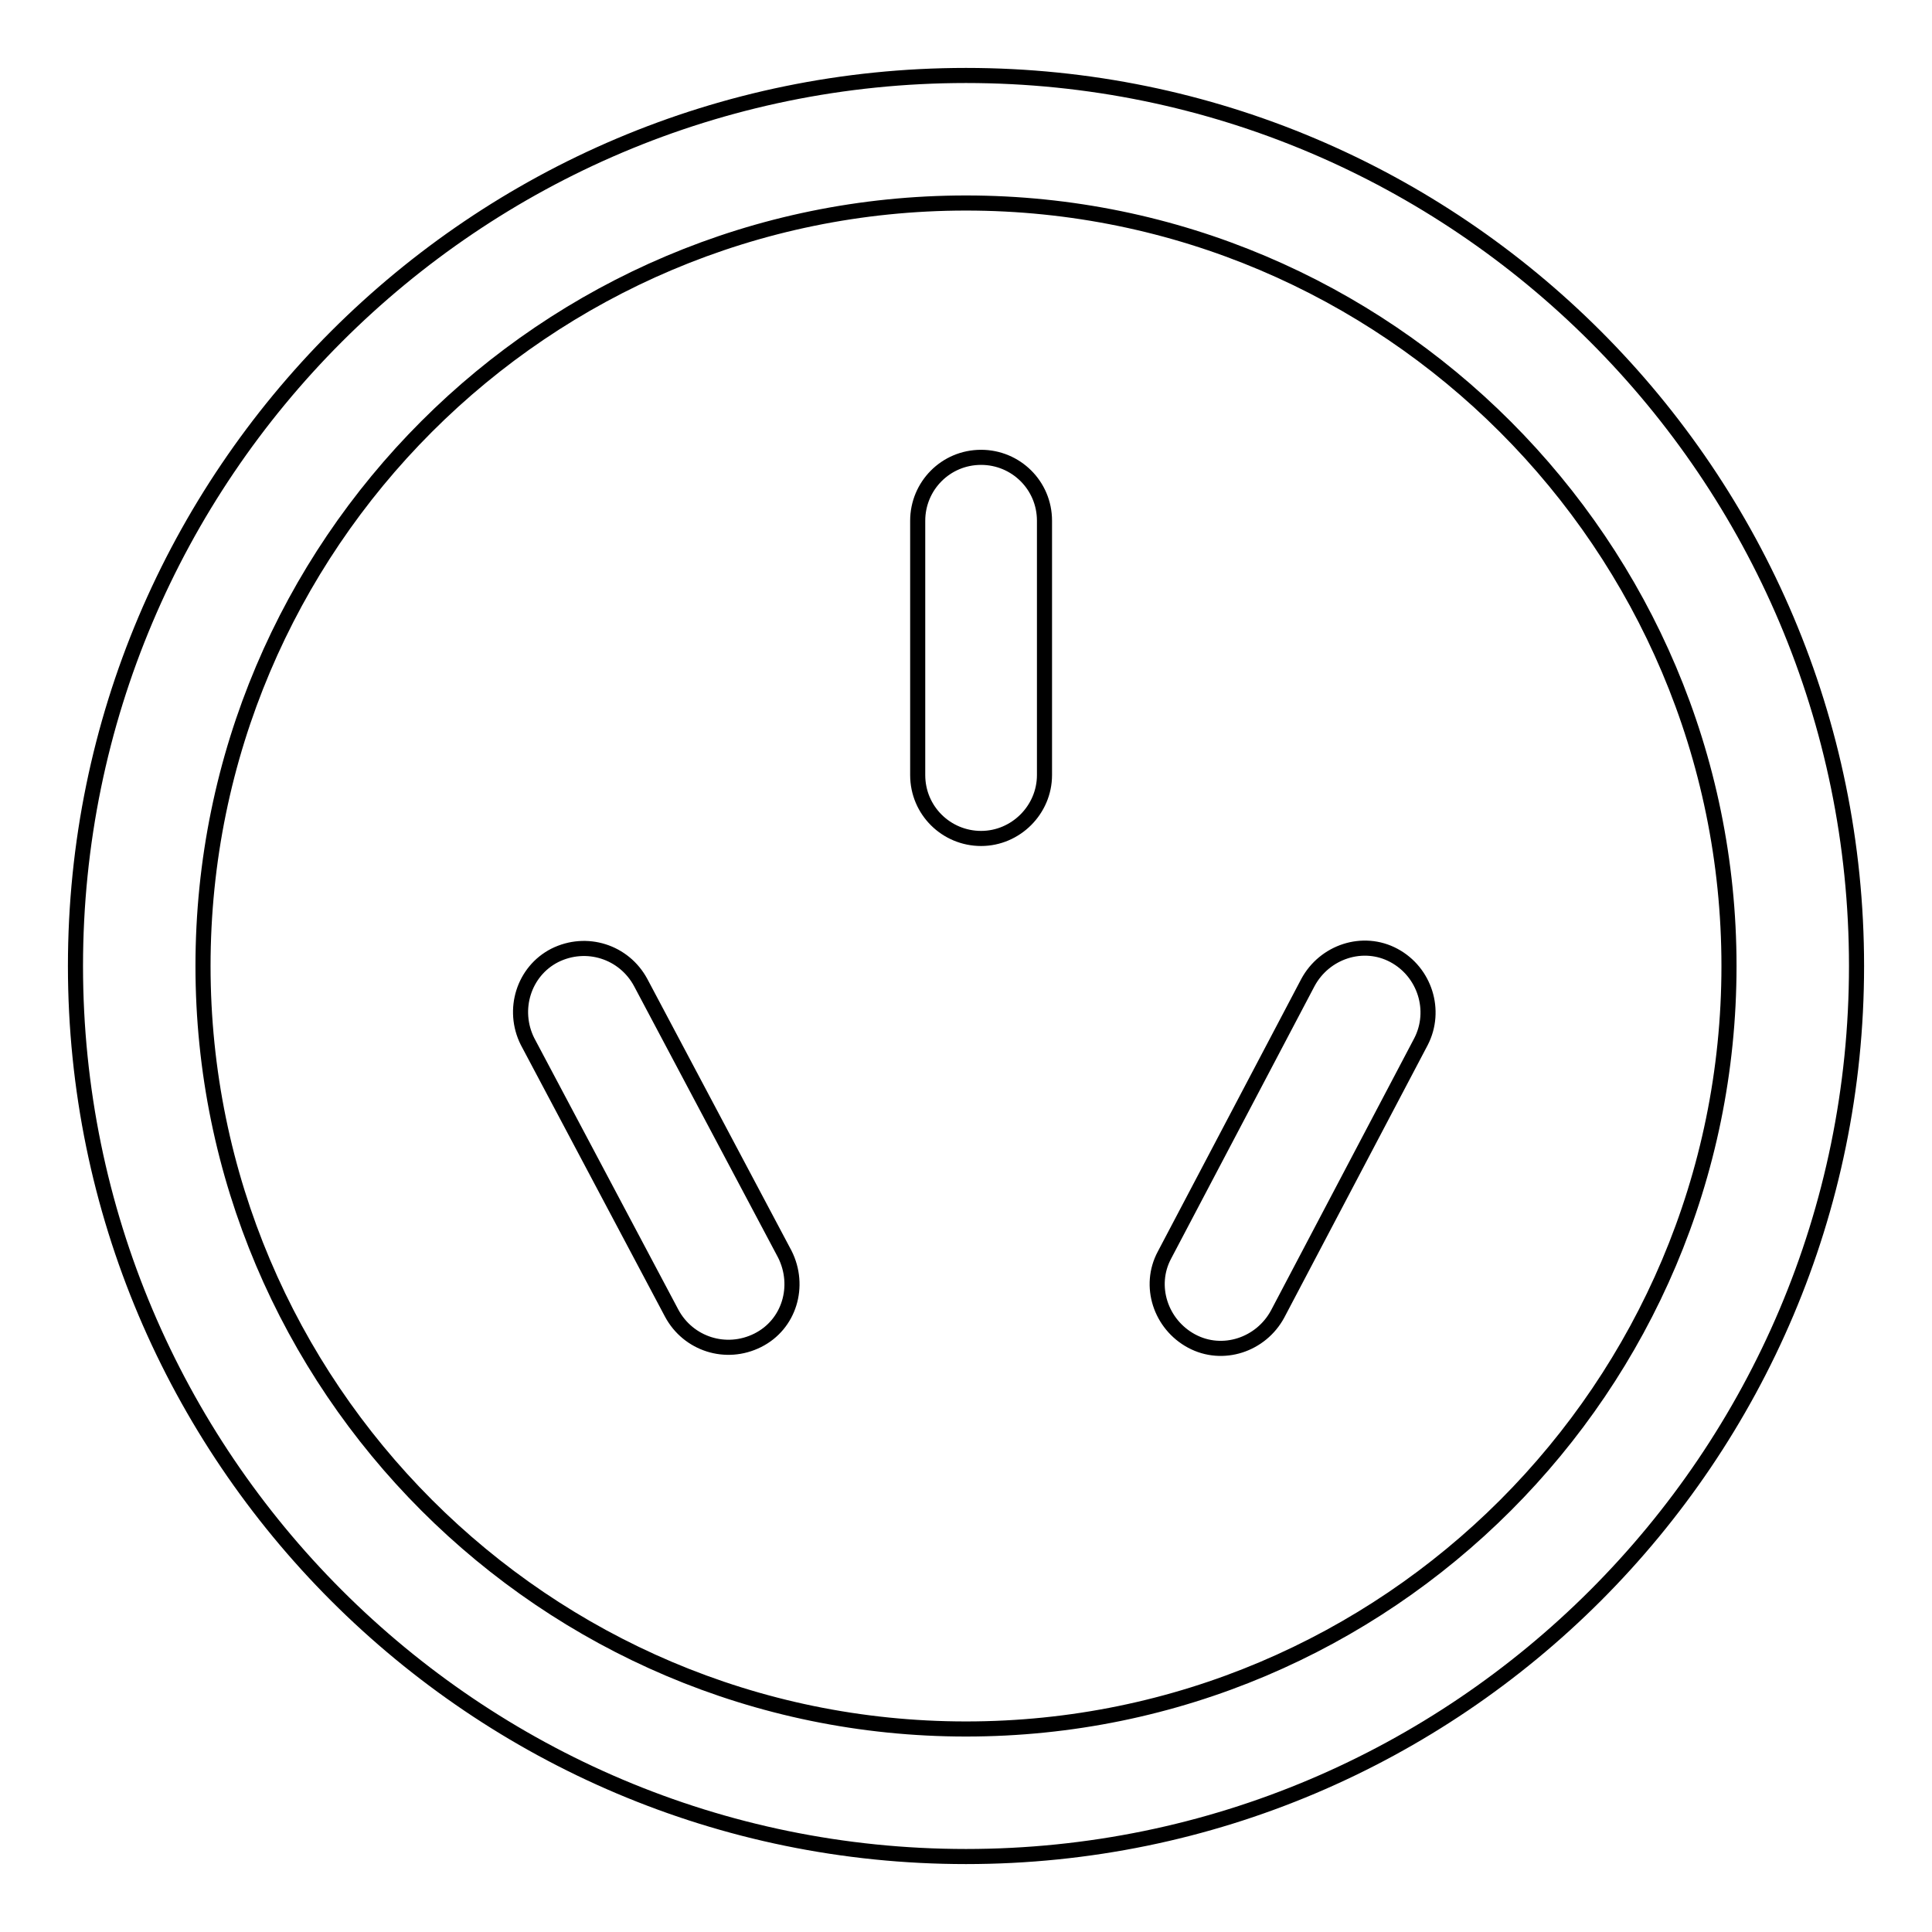 <?xml version="1.0" encoding="utf-8"?>
<!-- Svg Vector Icons : http://www.onlinewebfonts.com/icon -->
<!DOCTYPE svg PUBLIC "-//W3C//DTD SVG 1.1//EN" "http://www.w3.org/Graphics/SVG/1.1/DTD/svg11.dtd">
<svg version="1.1" xmlns="http://www.w3.org/2000/svg" xmlns:xlink="http://www.w3.org/1999/xlink" x="0px" y="0px" viewBox="0 0 256 256" enable-background="new 0 0 256 256" xml:space="preserve">
<g> <path stroke-width="2" fill-opacity="0" stroke="#000000"  d="M128,10C62.9,10,10,62.9,10,128s52.9,118,118,118s118-52.9,118-118S193.1,10,128,10z M128,229.1 c-55.8,0-101.1-45.4-101.1-101.1C26.9,72.2,72.2,26.9,128,26.9c55.8,0,101.1,45.4,101.1,101.1C229.1,183.8,183.8,229.1,128,229.1z" /> <path stroke-width="2" fill-opacity="0" stroke="#000000"  d="M130,60.6c-4.7,0-8.4,3.8-8.4,8.4v33.7c0,4.7,3.8,8.4,8.4,8.4s8.4-3.8,8.4-8.4V69 C138.4,64.3,134.6,60.6,130,60.6z M84.9,130.2c-2.2-4.1-7.2-5.7-11.4-3.6c-4.1,2.1-5.7,7.2-3.6,11.4l0,0L89,174 c2.2,4.1,7.2,5.7,11.4,3.6s5.7-7.2,3.6-11.4L84.9,130.2z M184.7,126.6c-4.1-2.2-9.2-0.5-11.4,3.6c0,0,0,0,0,0l-19,36.1 c-2.2,4.1-0.5,9.2,3.6,11.4c4.1,2.2,9.2,0.5,11.4-3.6l19-36.1C190.4,133.9,188.8,128.8,184.7,126.6 C184.7,126.6,184.7,126.6,184.7,126.6L184.7,126.6z"/></g>
</svg>